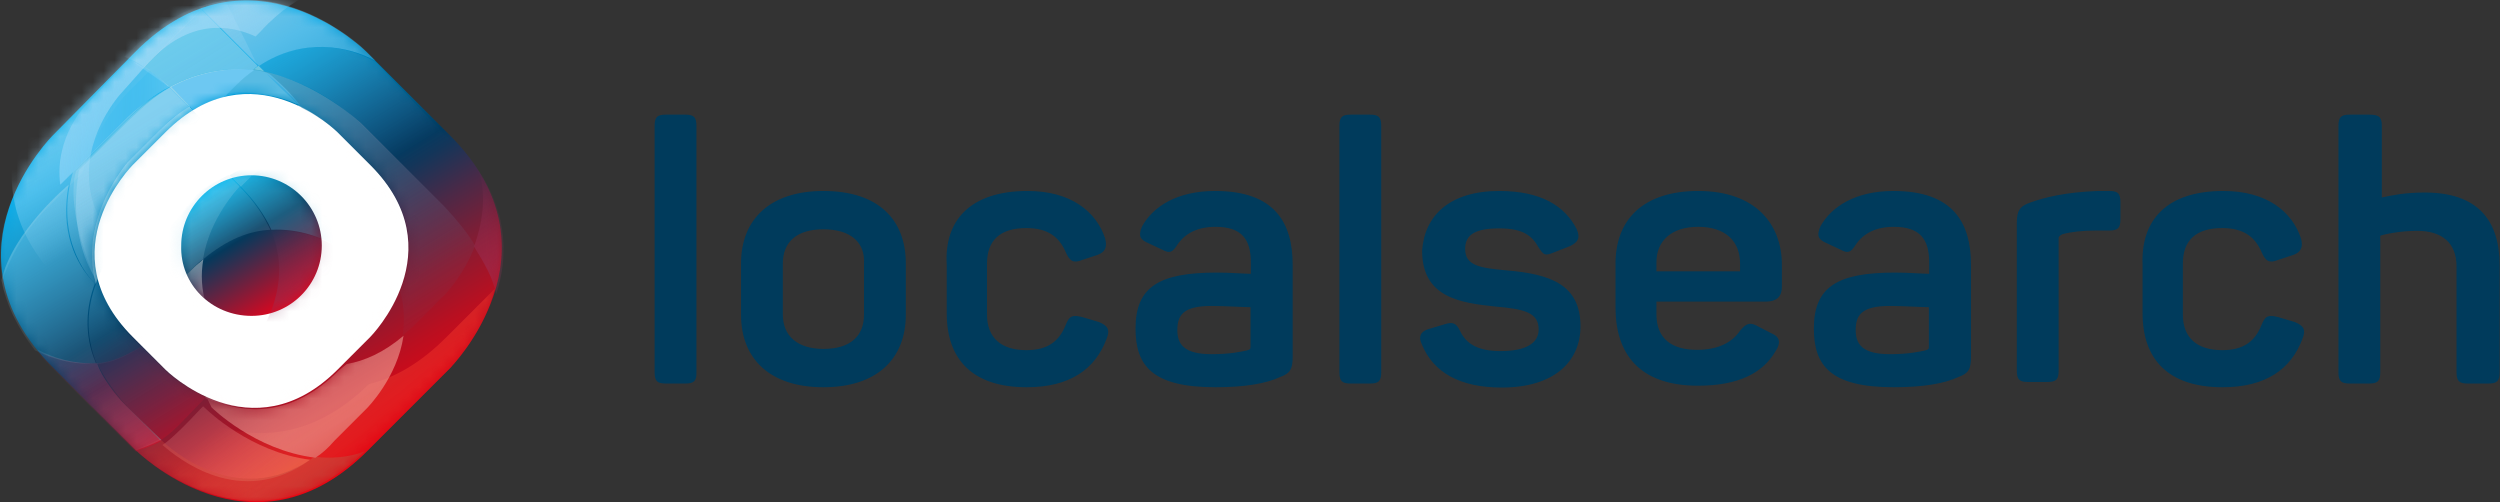 <?xml version="1.0" encoding="UTF-8"?> <svg xmlns="http://www.w3.org/2000/svg" width="229" height="46" viewBox="0 0 229 46" fill="none"><rect x="0" y="0" width="229" height="46" fill="#333333" stroke="none"/><path d="M34.772 31.151L31.599 34.323C23.224 42.605 14.85 34.323 14.85 34.323L11.677 31.151C3.302 22.869 11.677 14.611 11.677 14.611L14.85 11.438C23.224 3.157 31.599 11.438 31.599 11.438L34.772 14.611C43.123 22.869 34.772 31.151 34.772 31.151Z" fill="white"></path><path d="M23.038 28.934C26.607 28.934 29.476 26.042 29.476 22.496C29.476 18.95 26.583 16.057 23.038 16.057C19.492 16.057 16.599 18.95 16.599 22.496C16.483 26.042 19.375 28.934 23.038 28.934Z" fill="url(#paint0_linear_83_23221)"></path><path d="M41.21 12.395L33.605 4.79C33.605 4.79 22.921 -5.894 12.354 4.79L4.842 12.395C4.842 12.395 -5.842 22.986 4.842 33.647L12.447 41.252C12.447 41.252 23.131 51.936 33.699 41.252L41.304 33.647C41.21 33.647 51.895 23.079 41.21 12.395ZM33.909 30.871L30.923 33.857C23.038 41.741 15.153 33.857 15.153 33.857L12.167 30.871C4.282 22.986 12.167 15.101 12.167 15.101L15.153 12.115C23.038 4.23 30.923 12.115 30.923 12.115L33.909 15.101C41.794 22.962 33.909 30.871 33.909 30.871Z" fill="url(#paint1_linear_83_23221)"></path><mask id="mask0_83_23221" style="mask-type:luminance" maskUnits="userSpaceOnUse" x="0" y="0" width="46" height="46"><path d="M41.21 12.395L33.605 4.79C33.605 4.79 22.921 -5.987 12.26 4.79L4.749 12.395C4.749 12.395 -5.936 22.986 4.749 33.647L12.353 41.252C12.353 41.252 23.038 51.936 33.605 41.252L41.21 33.647C41.21 33.74 51.894 23.079 41.21 12.395ZM34.375 30.381L31.109 33.74C23.224 41.625 15.806 34.323 15.806 34.323L11.957 30.661C4.072 22.869 12.143 15.078 12.05 14.984L15.036 11.998C22.921 4.207 30.806 11.998 30.806 11.998L33.792 14.984C41.7 22.962 34.375 30.381 34.375 30.381Z" fill="white"></path></mask><g mask="url(#mask0_83_23221)"><path d="M33.791 35.186C23.41 45.38 13.006 35 13.006 35C10.79 35.769 8.574 35.769 6.661 35.373L12.633 41.251C12.633 41.251 23.224 51.726 33.698 41.251L41.21 33.74C41.21 33.74 44.196 30.754 45.339 26.438L40.907 30.87C38.41 33.367 36.101 34.603 33.791 35.186Z" fill="url(#paint2_linear_83_23221)"></path><path opacity="0.8" d="M30.526 18.74C30.339 24.899 25.813 29.424 25.813 29.424L23.9 31.337C25.627 32.387 28.333 33.46 31.319 32.97L33.628 30.66C33.628 30.66 35.261 28.934 36.311 26.438C35.821 24.805 34.864 23.079 33.138 21.329L30.526 18.74Z" fill="url(#paint3_linear_83_23221)"></path><path opacity="0.8" d="M18.792 0.568C18.886 0.474 18.979 0.474 18.979 0.381C18.699 0.474 18.489 0.568 18.209 0.568L18.489 0.848L18.792 0.568Z" fill="url(#paint4_linear_83_23221)"></path><path opacity="0.6" d="M18.605 37.216L18.326 37.496C15.643 40.388 14.873 40.762 14.873 40.762C16.226 41.905 21.988 46.734 28.427 42.115C22.945 41.438 18.909 37.496 18.909 37.496L18.605 37.216Z" fill="url(#paint5_linear_83_23221)"></path><path opacity="0.24" d="M0.223 25.668C1.576 21.539 4.445 18.927 4.445 18.927L7.525 15.847C8.784 11.415 11.747 8.429 11.747 8.429L13.777 6.4C13.287 6.12 12.633 5.723 11.957 5.443L4.935 12.465C4.842 12.488 -1.107 18.25 0.223 25.668Z" fill="#66C5E3"></path><path opacity="0.5" d="M23.69 6.05L24.274 6.633C29.266 7.589 32.835 11.158 32.835 11.158L40.44 18.763C41.583 19.906 42.563 21.166 43.239 22.332C44.009 20.42 44.289 17.994 43.333 15.404C42.656 14.448 41.886 13.374 40.836 12.418L34.375 5.653C31.785 4.207 27.75 3.344 23.69 6.05Z" fill="url(#paint6_linear_83_23221)"></path><path opacity="0.8" d="M12.051 30.87C10.604 29.424 9.461 27.115 8.878 25.762L8.785 26.042C8.015 28.071 7.735 30.661 8.878 33.343C10.231 33.25 11.467 32.667 12.914 31.804L12.051 30.87Z" fill="url(#paint7_linear_83_23221)"></path><path opacity="0.8" d="M30.526 18.74L33.115 21.33C34.841 23.056 35.798 24.782 36.288 26.438C37.547 23.453 37.827 19.137 33.605 14.891L30.619 11.905C30.619 11.905 29.266 10.552 27.26 9.596C29.663 12.768 30.526 15.941 30.526 18.74Z" fill="url(#paint8_linear_83_23221)"></path><path opacity="0.8" d="M21.195 14.798C20.611 13.538 19.748 12.208 18.395 10.855C18.209 11.042 15.596 13.748 15.036 17.504C17.252 15.661 19.282 14.984 21.195 14.798Z" fill="url(#paint9_linear_83_23221)"></path><path d="M28.8 41.835C21.498 47.13 14.756 40.295 14.756 40.295L14.663 40.202C13.893 40.575 13.123 40.971 12.354 41.158C12.354 41.158 22.828 51.632 33.419 41.345C31.879 41.928 30.246 42.021 28.8 41.835Z" fill="url(#paint10_linear_83_23221)"></path><path opacity="0.4" d="M8.785 33.273C7.641 30.59 7.921 27.978 8.691 25.972C6.778 24.059 5.519 20.98 6.288 16.92C6.288 16.92 1.18 21.143 0.13 25.668C0.503 27.698 1.483 29.891 3.209 32.107C4.842 32.877 6.685 33.46 8.785 33.273Z" fill="url(#paint11_linear_83_23221)"></path><path opacity="0.8" d="M27.657 9.899C29.779 10.948 31.016 12.208 31.016 12.208L34.002 15.194C38.224 19.416 37.944 23.662 36.684 26.741C37.058 28.188 37.058 29.541 36.871 30.777C37.151 30.497 37.454 30.287 37.734 30.007L40.72 27.021C40.72 27.021 42.446 25.295 43.52 22.496C42.843 21.353 41.886 20.186 40.72 18.927L33.115 11.322C33.115 11.322 28.986 7.473 23.971 6.516V6.609L24.251 6.703L24.437 6.796C25.814 7.776 27.26 9.409 27.657 9.899Z" fill="url(#paint12_linear_83_23221)"></path><path opacity="0.8" d="M11.188 29.424L13.217 31.454C13.987 30.964 14.663 30.404 15.433 29.634L18.419 26.648C15.247 23.382 14.57 20.21 15.06 17.504" fill="url(#paint13_linear_83_23221)"></path><path opacity="0.8" d="M23.808 31.43L18.792 36.446C21.778 37.706 26.094 38.172 30.433 33.763L31.109 33.087C28.216 33.553 25.534 32.504 23.808 31.43Z" fill="url(#paint14_linear_83_23221)"></path><path d="M18.512 0.848L23.714 6.05C27.75 3.367 31.902 4.23 34.398 5.56L33.348 4.51C33.348 4.51 26.91 -1.742 19.025 0.381C18.932 0.474 18.838 0.474 18.838 0.568L18.512 0.848Z" fill="url(#paint15_linear_83_23221)"></path><path d="M5.519 16.921L11.491 11.042C12.844 9.689 14.174 8.639 15.527 7.963L15.433 7.869C15.433 7.869 13.614 6.143 11.771 5.467L7.922 9.596C7.922 9.502 4.936 12.582 5.519 16.921Z" fill="url(#paint16_linear_83_23221)"></path><path d="M31.016 33.95C26.677 38.289 22.361 37.892 19.375 36.633L19.002 36.539L19.375 37.309C19.375 37.309 23.318 41.252 28.893 41.928C29.476 41.555 30.036 41.065 30.619 40.388L33.605 37.402C33.605 37.402 36.405 34.603 36.964 30.754C35.145 32.294 33.395 33.063 31.762 33.343L31.016 33.95Z" fill="url(#paint17_linear_83_23221)"></path><path d="M43.427 22.589C44.383 24.129 45.153 25.482 45.456 26.928C46.506 23.756 46.599 19.72 43.823 15.567C44.663 18.064 44.103 20.653 43.427 22.589Z" fill="url(#paint18_linear_83_23221)"></path><path opacity="0.8" d="M14.173 18.25C14.453 17.97 14.756 17.667 15.036 17.48C15.619 13.724 18.209 11.042 18.395 10.832L17.345 9.782C16.482 10.272 15.526 11.042 14.663 11.905L11.677 14.891C11.677 14.891 7.151 20.093 8.784 25.948C9.834 23.359 11.187 21.236 11.187 21.236L14.173 18.25Z" fill="url(#paint19_linear_83_23221)"></path><path d="M14.173 18.25C14.453 17.97 14.756 17.667 15.036 17.48C15.619 13.724 18.209 11.042 18.395 10.832L17.345 9.782C16.482 10.272 15.526 11.042 14.663 11.905L11.677 14.891C11.677 14.891 7.151 20.093 8.784 25.948C9.834 23.359 11.187 21.236 11.187 21.236L14.173 18.25Z" fill="url(#paint20_linear_83_23221)"></path><path opacity="0.4" d="M11.677 14.984L14.663 11.998C15.526 11.135 16.483 10.365 17.346 9.875L15.526 8.056C14.173 8.826 12.844 9.782 11.491 11.135L6.965 15.661C6.102 18.647 7.828 23.639 8.785 25.762C7.152 20.77 11.677 14.984 11.677 14.984Z" fill="url(#paint21_linear_83_23221)"></path><path opacity="0.4" d="M11.584 14.984L15.246 11.322C15.83 10.645 17.369 9.782 17.369 9.782L15.55 7.963C14.197 8.732 12.564 9.782 11.211 11.229L6.685 15.754C4.772 22.403 8.715 26.042 8.808 26.042C7.152 20.186 11.584 14.984 11.584 14.984Z" fill="url(#paint22_linear_83_23221)"></path><path opacity="0.4" d="M11.863 14.984L14.943 11.905C15.806 11.042 16.482 10.272 17.439 9.782L15.619 7.963C14.266 8.732 13.216 9.689 11.77 11.042L7.244 15.568C6.101 21.913 8.784 25.575 8.784 25.575C7.151 19.79 11.863 14.984 11.863 14.984Z" fill="url(#paint23_linear_83_23221)"></path><path opacity="0.8" d="M18.512 26.625L21.591 29.704C21.591 29.704 22.454 30.567 23.901 31.43L25.813 29.518C25.813 29.518 30.339 24.992 30.526 18.833L30.036 18.343C30.036 18.343 26.187 14.494 21.288 14.891C23.901 21.049 18.698 26.438 18.512 26.625Z" fill="url(#paint24_linear_83_23221)"></path><path d="M24.181 6.516L23.691 6.026C23.504 6.12 23.411 6.213 23.201 6.4C23.504 6.423 23.808 6.516 24.181 6.516Z" fill="#6EC7E0"></path><path d="M18.792 36.446L17.649 35.769C15.83 34.813 15.153 33.95 15.153 33.95L12.937 31.734C11.491 32.597 10.254 33.18 8.901 33.273C9.485 34.533 10.721 36.259 11.981 37.612L14.78 40.295C16.04 39.432 16.903 38.382 18.233 37.029L18.792 36.446Z" fill="url(#paint25_linear_83_23221)"></path><path d="M11.398 5.187C12.074 5.466 12.657 5.77 13.217 6.143L18.512 0.848L18.233 0.568C16.203 1.244 14.104 2.481 11.981 4.603L11.398 5.187Z" fill="url(#paint26_linear_83_23221)"></path><path d="M21.498 7.869L20.821 8.546C23.224 8.173 26.117 8.919 27.26 9.596C26.887 9.106 26.303 8.639 25.814 8.149L24.18 6.516C23.901 6.423 23.504 6.423 23.224 6.33C22.641 6.82 22.058 7.286 21.498 7.869Z" fill="#45ADD0"></path><path opacity="0.6" d="M20.611 8.826C22.338 8.242 25.044 8.732 26.373 9.199C26.863 9.385 27.423 9.572 27.516 9.689C26.467 8.242 24.717 6.796 24.717 6.796C24.437 6.609 23.667 6.423 23.271 6.423C22.151 7.099 20.611 8.826 20.611 8.826Z" fill="#65C4F0"></path><path opacity="0.8" d="M11.49 37.123C10.137 35.77 9.368 34.626 8.901 33.273C6.778 33.367 4.865 32.783 3.419 32.014C3.792 32.597 4.189 32.97 4.679 33.46L12.47 41.252C13.24 40.972 14.01 40.668 14.78 40.295L11.49 37.123Z" fill="url(#paint27_linear_83_23221)"></path><path opacity="0.8" d="M11.864 37.496C10.511 36.143 9.367 34.603 8.878 33.273C6.755 33.367 4.842 32.784 3.396 32.13C3.769 32.714 4.165 33.087 4.655 33.577L12.447 41.368C13.216 41.088 13.986 40.785 14.756 40.412L11.864 37.496Z" fill="url(#paint28_linear_83_23221)"></path><path opacity="0.6" d="M15.526 7.963C18.209 6.516 20.821 6.143 23.131 6.423C23.317 6.33 23.411 6.143 23.621 6.05L18.419 0.848L13.123 6.143C14.569 7.006 15.339 7.869 15.339 7.869L15.526 7.963Z" fill="#8FD1E7"></path><path opacity="0.6" d="M15.527 7.963C18.209 6.516 20.822 6.143 23.131 6.423C23.318 6.33 23.411 6.143 23.621 6.05L17.159 -6.944L11.398 5.187C12.844 6.05 15.34 7.869 15.34 7.869L15.527 7.963Z" fill="url(#paint29_linear_83_23221)"></path><path opacity="0.8" d="M18.512 10.855L20.821 8.546C19.771 8.732 18.605 9.129 17.462 9.805L18.512 10.855Z" fill="url(#paint30_linear_83_23221)"></path><path d="M20.822 8.546L21.498 7.869C22.081 7.286 22.548 6.819 23.131 6.423C20.822 6.143 18.232 6.516 15.526 7.963L17.346 9.782C18.606 9.129 19.655 8.732 20.822 8.546Z" fill="url(#paint31_linear_83_23221)"></path><path d="M20.612 8.826L21.661 7.776C22.151 7.286 22.711 6.82 23.294 6.423C21.078 6.143 18.186 6.61 15.69 7.963L17.719 10.085C18.699 9.409 19.562 9.129 20.612 8.826Z" fill="#6DC8F2"></path><path opacity="0.8" d="M13.216 25.178L11.094 22.869C4.445 15.661 11.094 8.546 11.094 8.546L13.59 5.746C17.252 1.804 20.891 2.177 23.411 3.344L23.901 2.854C25.627 0.941 27.47 -0.226 29.196 -0.902C29.196 -0.902 20.238 -10.606 11.397 -0.902L5.052 6.026C5.052 6.026 -3.906 15.731 5.052 25.365L11.397 32.294C11.397 32.294 14.383 35.466 18.605 36.329L17.252 34.883C14.079 31.524 13.123 28.165 13.216 25.178Z" fill="url(#paint32_linear_83_23221)"></path></g><mask id="mask1_83_23221" style="mask-type:luminance" maskUnits="userSpaceOnUse" x="16" y="16" width="14" height="13"><path d="M22.921 28.934C26.49 28.934 29.359 26.042 29.359 22.496C29.359 18.95 26.467 16.057 22.921 16.057C19.375 16.057 16.482 18.95 16.482 22.496C16.482 26.042 19.375 28.934 22.921 28.934Z" fill="white"></path></mask><g mask="url(#mask1_83_23221)"><path opacity="0.2" d="M24.764 21.049C24.181 19.79 23.318 18.46 21.965 17.107C21.778 17.294 19.165 20 18.605 23.755C20.822 21.913 22.828 21.143 24.764 21.049Z" fill="url(#paint33_linear_83_23221)"></path><path opacity="0.8" d="M16.786 37.682C17.556 37.192 18.233 36.633 19.003 35.863L21.989 32.877C18.816 29.611 18.14 26.438 18.629 23.732C18.349 24.012 18.046 24.222 17.766 24.502L14.757 27.488C14.757 27.488 13.124 29.214 12.074 31.71C12.168 31.99 12.261 32.387 12.354 32.667C13.031 33.623 13.8 34.58 14.757 35.559L16.786 37.682Z" fill="url(#paint34_linear_83_23221)"></path><path opacity="0.2" d="M17.742 24.502C18.022 24.222 18.326 23.919 18.606 23.732C19.189 19.977 21.778 17.294 21.965 17.084L20.915 16.034C20.052 16.524 18.886 16.897 18.022 17.854L15.223 21.213C15.223 21.213 10.418 26.018 12.05 31.897C13.1 29.308 14.733 27.675 14.733 27.675L17.742 24.502Z" fill="url(#paint35_linear_83_23221)"></path><path opacity="0.3" d="M17.742 24.502C18.023 24.222 18.326 23.919 18.606 23.732C19.189 19.977 21.778 17.294 21.965 17.084L20.915 16.034C20.052 16.524 19.096 16.897 18.232 17.854L15.246 21.213C15.246 21.213 10.441 26.018 12.074 31.897C13.124 29.308 14.757 27.675 14.757 27.675L17.742 24.502Z" fill="url(#paint36_linear_83_23221)"></path><path d="M22.059 32.877L25.138 35.956C25.138 35.956 26.001 36.819 27.447 37.682L29.36 35.77C29.36 35.77 33.886 31.244 34.072 25.085L33.583 24.596C33.583 24.596 29.733 20.746 24.835 21.143C27.447 27.302 22.268 32.69 22.059 32.877Z" fill="url(#paint37_linear_83_23221)"></path><path opacity="0.4" d="M22.059 17.107C23.412 18.46 24.275 19.79 24.858 21.049C29.85 20.77 33.606 24.502 33.606 24.502L34.096 24.992C34.189 22.192 33.326 19.02 30.643 15.847C29.01 14.984 26.794 14.401 24.391 14.798L22.059 17.107Z" fill="url(#paint38_linear_83_23221)"></path><path opacity="0.4" d="M22.058 17.107L24.368 14.798C23.318 14.984 22.152 15.381 21.009 16.057L22.058 17.107Z" fill="url(#paint39_linear_83_23221)"></path><path opacity="0.6" d="M22.058 17.107L24.368 14.798C23.318 14.984 22.152 15.381 21.009 16.057L22.058 17.107Z" fill="url(#paint40_linear_83_23221)"></path></g><path d="M62.75 35.132H61.004C60.187 35.132 59.962 34.905 59.962 34.084V11.548C59.962 10.726 60.187 10.5 61.004 10.5H62.75C63.567 10.5 63.793 10.726 63.793 11.548V34.084C63.821 34.905 63.567 35.132 62.75 35.132ZM75.425 17.493C80.411 17.493 82.974 20.07 82.974 24.147V28.818C82.974 32.895 80.298 35.472 75.425 35.472C70.553 35.472 67.877 32.895 67.877 28.818V24.147C67.877 20.07 70.553 17.493 75.425 17.493ZM75.425 21.004C72.975 21.004 71.707 22.165 71.707 24.147V28.818C71.707 30.8 73.088 31.961 75.425 31.961C77.876 31.961 79.143 30.8 79.143 28.818V24.147C79.256 22.165 77.876 21.004 75.425 21.004ZM94.128 17.493C98.071 17.493 100.409 19.362 101.226 21.825C101.451 22.646 101.226 23.099 100.522 23.354L99.142 23.807C98.325 24.147 97.987 23.92 97.621 23.099C97.029 21.712 95.987 20.891 94.015 20.891C91.565 20.891 90.41 22.052 90.41 24.147V28.818C90.41 30.913 91.678 32.074 94.015 32.074C95.987 32.074 97.029 31.253 97.621 29.753C97.959 28.931 98.212 28.818 99.142 29.045L100.663 29.498C101.48 29.837 101.705 30.206 101.367 31.027C100.325 33.83 97.987 35.472 94.044 35.472C89.058 35.472 86.72 32.895 86.72 28.705V24.26C86.467 20.183 88.889 17.493 94.128 17.493ZM111.31 17.493C116.774 17.493 118.408 20.409 118.408 24.26V32.669C118.408 33.83 118.182 34.198 117.253 34.537C115.985 35.132 114.014 35.472 111.338 35.472C105.536 35.472 104.015 33.49 104.015 30.092C104.015 26.242 106.212 24.968 111.451 24.968C112.718 24.968 114.014 25.081 114.577 25.081V24.033C114.577 21.938 113.76 20.777 111.338 20.777C109.704 20.777 108.549 21.372 107.845 22.42C107.395 23.127 107.141 23.241 106.465 22.873L105.198 22.278C104.381 21.938 104.268 21.57 104.606 20.749C105.62 18.909 107.817 17.493 111.31 17.493ZM110.972 28.026C108.409 28.026 107.845 28.847 107.845 30.234C107.845 31.508 108.437 32.442 110.972 32.442C112.718 32.442 113.648 32.216 114.211 32.102C114.549 31.989 114.549 31.989 114.549 31.649V28.139C113.873 28.139 112.239 28.026 110.972 28.026ZM125.478 35.132H123.731C122.914 35.132 122.689 34.905 122.689 34.084V11.548C122.689 10.726 122.914 10.5 123.731 10.5H125.478C126.294 10.5 126.52 10.726 126.52 11.548V34.084C126.52 34.905 126.294 35.132 125.478 35.132ZM137.336 17.493C141.166 17.493 143.363 18.881 144.434 21.004C144.772 21.825 144.546 22.165 143.842 22.533L142.321 23.127C141.504 23.467 141.392 23.354 140.941 22.674C140.35 21.627 139.561 20.919 137.336 20.919C135.111 20.919 134.209 21.514 134.209 22.788C134.209 24.317 135.477 24.543 138.04 24.77C141.983 25.109 144.772 26.044 144.772 29.894C144.772 33.15 142.321 35.5 137.561 35.5C133.73 35.5 131.28 34.113 130.238 31.536C129.9 30.828 130.125 30.375 130.829 30.149L132.35 29.696C133.054 29.469 133.392 29.583 133.73 30.291C134.322 31.565 135.477 32.159 137.448 32.159C139.758 32.159 140.941 31.451 140.941 30.177C140.941 28.648 139.674 28.309 136.998 28.082C133.759 27.742 130.266 27.261 130.266 22.957C130.491 19.73 132.801 17.493 137.336 17.493ZM155.56 17.493C160.799 17.493 163.221 20.523 163.221 24.26V26.242C163.221 27.063 162.883 27.629 161.7 27.629H151.729V28.79C151.729 30.998 153.109 32.046 155.447 32.046C157.419 32.046 158.686 31.338 159.39 30.291C159.982 29.583 160.32 29.469 161.137 29.951L162.291 30.545C163.108 30.885 163.108 31.48 162.629 32.187C161.475 34.169 159.249 35.33 155.531 35.33C150.067 35.33 147.983 32.301 147.983 28.195V24.345C147.898 20.07 150.574 17.493 155.56 17.493ZM155.56 20.777C153.109 20.777 151.729 22.052 151.729 24.033V24.855H159.39V24.147C159.39 22.052 158.01 20.777 155.56 20.777ZM173.445 17.493C178.91 17.493 180.543 20.409 180.543 24.26V32.669C180.543 33.83 180.318 34.198 179.389 34.537C178.121 35.132 176.149 35.472 173.474 35.472C167.671 35.472 166.15 33.49 166.15 30.092C166.15 26.242 168.347 24.968 173.586 24.968C174.854 24.968 176.149 25.081 176.713 25.081V24.033C176.713 21.938 175.896 20.777 173.474 20.777C171.84 20.777 170.685 21.372 169.981 22.42C169.53 23.127 169.277 23.241 168.601 22.873L167.333 22.278C166.516 21.938 166.404 21.57 166.742 20.749C167.756 18.909 169.981 17.493 173.445 17.493ZM173.107 28.026C170.544 28.026 169.981 28.847 169.981 30.234C169.981 31.508 170.572 32.442 173.107 32.442C174.854 32.442 175.783 32.216 176.347 32.102C176.685 31.989 176.685 31.989 176.685 31.649V28.139C176.009 28.139 174.375 28.026 173.107 28.026ZM193.19 17.493C194.007 17.493 194.232 17.72 194.232 18.541V20.07C194.232 20.891 194.007 21.117 193.19 21.117H192.035C190.768 21.117 189.726 21.23 188.909 21.457C188.684 21.57 188.571 21.683 188.571 21.797V33.943C188.571 34.764 188.346 34.99 187.529 34.99H185.782C184.966 34.99 184.74 34.764 184.74 33.943V20.409C184.74 19.362 184.966 18.881 186.008 18.541C187.275 18.088 189.134 17.607 192.176 17.493H193.19ZM203.668 17.493C207.612 17.493 209.949 19.362 210.766 21.825C210.992 22.646 210.766 23.099 210.062 23.354L208.682 23.807C207.865 24.147 207.527 23.92 207.161 23.099C206.569 21.712 205.527 20.891 203.556 20.891C201.105 20.891 199.95 22.052 199.95 24.147V28.818C199.95 30.913 201.218 32.074 203.556 32.074C205.527 32.074 206.569 31.253 207.161 29.753C207.499 28.931 207.752 28.818 208.682 29.045L210.203 29.498C211.02 29.837 211.245 30.206 210.907 31.027C209.865 33.83 207.527 35.472 203.584 35.472C198.598 35.472 196.26 32.895 196.26 28.705V24.26C196.091 20.183 198.429 17.493 203.668 17.493ZM218.174 11.548V18.088C219.216 17.861 220.371 17.635 222.117 17.635C226.878 17.635 228.962 20.098 228.962 24.288V34.084C228.962 34.905 228.737 35.132 227.92 35.132H226.061C225.244 35.132 225.019 34.905 225.019 34.084V24.401C225.019 22.306 223.751 21.145 221.413 21.145C219.78 21.145 218.287 21.485 218.033 21.599V34.084C218.033 34.905 217.808 35.132 216.991 35.132H215.245C214.428 35.132 214.203 34.905 214.203 34.084V11.548C214.203 10.726 214.428 10.5 215.245 10.5H216.991C217.949 10.5 218.174 10.726 218.174 11.548Z" fill="#003B5C"></path><defs><linearGradient id="paint0_linear_83_23221" x1="18.651" y1="15.422" x2="26.484" y2="28.169" gradientUnits="userSpaceOnUse"><stop offset="0.153" stop-color="#00B4EC"></stop><stop offset="0.49" stop-color="#05395C"></stop><stop offset="1" stop-color="#E2051D"></stop></linearGradient><linearGradient id="paint1_linear_83_23221" x1="12.578" y1="6.013" x2="34.764" y2="42.12" gradientUnits="userSpaceOnUse"><stop stop-color="#00B0EA"></stop><stop offset="0.118" stop-color="#00A7E7"></stop><stop offset="0.204" stop-color="#008FC9"></stop><stop offset="0.391" stop-color="#00527E"></stop><stop offset="0.46" stop-color="#003A60"></stop><stop offset="0.592" stop-color="#4B2947"></stop><stop offset="0.718" stop-color="#8C1A30"></stop><stop offset="0.824" stop-color="#BA0F20"></stop><stop offset="0.905" stop-color="#D70817"></stop><stop offset="0.952" stop-color="#E20613"></stop></linearGradient><linearGradient id="paint2_linear_83_23221" x1="4.862" y1="5.706" x2="34.871" y2="41.469" gradientUnits="userSpaceOnUse"><stop offset="0.021" stop-color="#9D0C26" stop-opacity="0"></stop><stop offset="0.19" stop-color="#A81428" stop-opacity="0"></stop><stop offset="0.489" stop-color="#C72A2D" stop-opacity="0"></stop><stop offset="0.757" stop-color="#E74133" stop-opacity="0"></stop><stop offset="0.827" stop-color="#E73E31" stop-opacity="0.29"></stop><stop offset="0.886" stop-color="#E6332C" stop-opacity="0.533"></stop><stop offset="0.941" stop-color="#E42222" stop-opacity="0.758"></stop><stop offset="0.993" stop-color="#E20A15" stop-opacity="0.973"></stop><stop offset="1" stop-color="#E20613"></stop></linearGradient><linearGradient id="paint3_linear_83_23221" x1="23.784" y1="25.918" x2="36.193" y2="25.918" gradientUnits="userSpaceOnUse"><stop stop-color="white"></stop><stop offset="0.553" stop-color="#FFF6F4" stop-opacity="0"></stop><stop offset="0.856" stop-color="#FFF8F6" stop-opacity="0.678"></stop><stop offset="0.981" stop-color="#FFFDFD" stop-opacity="0.958"></stop><stop offset="1" stop-color="white"></stop></linearGradient><linearGradient id="paint4_linear_83_23221" x1="19.248" y1="1.513" x2="41.435" y2="37.62" gradientUnits="userSpaceOnUse"><stop stop-color="white"></stop><stop offset="0.553" stop-color="#FFF6F4" stop-opacity="0"></stop><stop offset="0.856" stop-color="#FFF8F6" stop-opacity="0.678"></stop><stop offset="0.981" stop-color="#FFFDFD" stop-opacity="0.958"></stop><stop offset="1" stop-color="white"></stop></linearGradient><linearGradient id="paint5_linear_83_23221" x1="3.416" y1="11.796" x2="25.603" y2="47.904" gradientUnits="userSpaceOnUse"><stop stop-color="#F7C1B2"></stop><stop offset="0.559" stop-color="#F29A9A" stop-opacity="0"></stop><stop offset="0.733" stop-color="#F29A98" stop-opacity="0.395"></stop><stop offset="0.805" stop-color="#F29991" stop-opacity="0.558"></stop><stop offset="0.858" stop-color="#F29985" stop-opacity="0.678"></stop><stop offset="0.902" stop-color="#F29773" stop-opacity="0.777"></stop><stop offset="0.94" stop-color="#F2965C" stop-opacity="0.863"></stop><stop offset="0.973" stop-color="#F29441" stop-opacity="0.939"></stop><stop offset="1" stop-color="#F29224"></stop></linearGradient><linearGradient id="paint6_linear_83_23221" x1="25.496" y1="-2.34" x2="47.723" y2="33.834" gradientUnits="userSpaceOnUse"><stop stop-color="#4EBFE0"></stop><stop offset="0.095" stop-color="#50BCDC" stop-opacity="0.811"></stop><stop offset="0.179" stop-color="#58B1D2" stop-opacity="0.643"></stop><stop offset="0.26" stop-color="#649FC0" stop-opacity="0.483"></stop><stop offset="0.337" stop-color="#7585A6" stop-opacity="0.328"></stop><stop offset="0.413" stop-color="#8A6585" stop-opacity="0.177"></stop><stop offset="0.487" stop-color="#A53D5D" stop-opacity="0.03"></stop><stop offset="0.502" stop-color="#AB3454" stop-opacity="0"></stop><stop offset="0.998" stop-color="#DE091E" stop-opacity="0"></stop></linearGradient><linearGradient id="paint7_linear_83_23221" x1="-0.438" y1="14.129" x2="21.322" y2="49.541" gradientUnits="userSpaceOnUse"><stop stop-color="#1A77A4"></stop><stop offset="0.556" stop-color="#ADDCED" stop-opacity="0"></stop><stop offset="0.72" stop-color="#ABDAEB" stop-opacity="0.37"></stop><stop offset="0.788" stop-color="#A4D3E5" stop-opacity="0.522"></stop><stop offset="0.838" stop-color="#98C8DB" stop-opacity="0.634"></stop><stop offset="0.879" stop-color="#86B7CB" stop-opacity="0.727"></stop><stop offset="0.915" stop-color="#6FA1B8" stop-opacity="0.807"></stop><stop offset="0.947" stop-color="#5386A0" stop-opacity="0.88"></stop><stop offset="0.975" stop-color="#326783" stop-opacity="0.944"></stop><stop offset="1" stop-color="#0F4565"></stop></linearGradient><linearGradient id="paint8_linear_83_23221" x1="24.619" y1="4.31" x2="46.805" y2="40.418" gradientUnits="userSpaceOnUse"><stop stop-color="white"></stop><stop offset="0.553" stop-color="#FFF6F4" stop-opacity="0"></stop><stop offset="0.856" stop-color="#FFF8F6" stop-opacity="0.678"></stop><stop offset="0.981" stop-color="#FFFDFD" stop-opacity="0.958"></stop><stop offset="1" stop-color="white"></stop></linearGradient><linearGradient id="paint9_linear_83_23221" x1="14.663" y1="10.428" x2="36.849" y2="46.535" gradientUnits="userSpaceOnUse"><stop stop-color="white"></stop><stop offset="0.553" stop-color="#FFF6F4" stop-opacity="0"></stop><stop offset="0.856" stop-color="#FFF8F6" stop-opacity="0.678"></stop><stop offset="0.981" stop-color="#FFFDFD" stop-opacity="0.958"></stop><stop offset="1" stop-color="white"></stop></linearGradient><linearGradient id="paint10_linear_83_23221" x1="7.119" y1="15.594" x2="29.305" y2="51.701" gradientUnits="userSpaceOnUse"><stop stop-color="#E73374"></stop><stop offset="0.553" stop-color="#D74B3F" stop-opacity="0.2"></stop><stop offset="0.726" stop-color="#D54A3E" stop-opacity="0.51"></stop><stop offset="0.797" stop-color="#CE463B" stop-opacity="0.637"></stop><stop offset="0.85" stop-color="#C24036" stop-opacity="0.731"></stop><stop offset="0.893" stop-color="#B0382F" stop-opacity="0.809"></stop><stop offset="0.931" stop-color="#992C26" stop-opacity="0.876"></stop><stop offset="0.965" stop-color="#7D1E1B" stop-opacity="0.937"></stop><stop offset="0.995" stop-color="#5C0E0E" stop-opacity="0.991"></stop><stop offset="1" stop-color="#560B0B"></stop></linearGradient><linearGradient id="paint11_linear_83_23221" x1="1.595" y1="19.49" x2="23.012" y2="54.346" gradientUnits="userSpaceOnUse"><stop stop-color="#ADDCED"></stop><stop offset="0.553" stop-color="#ADDCED" stop-opacity="0"></stop><stop offset="0.935" stop-color="#ADDCED" stop-opacity="0.854"></stop><stop offset="1" stop-color="#ADDCED"></stop></linearGradient><linearGradient id="paint12_linear_83_23221" x1="25.957" y1="3.448" x2="48.585" y2="40.273" gradientUnits="userSpaceOnUse"><stop stop-color="#55B7D7"></stop><stop offset="0.069" stop-color="#59A7C7" stop-opacity="0.906"></stop><stop offset="0.283" stop-color="#637B9A" stop-opacity="0.619"></stop><stop offset="0.474" stop-color="#6A5B7A" stop-opacity="0.361"></stop><stop offset="0.634" stop-color="#6E4766" stop-opacity="0.146"></stop><stop offset="0.742" stop-color="#70405F" stop-opacity="0"></stop><stop offset="0.804" stop-color="#774266" stop-opacity="0"></stop><stop offset="0.896" stop-color="#89487A" stop-opacity="0"></stop><stop offset="1" stop-color="#A55299" stop-opacity="0"></stop></linearGradient><linearGradient id="paint13_linear_83_23221" x1="5.057" y1="10.332" x2="27.244" y2="46.439" gradientUnits="userSpaceOnUse"><stop stop-color="white"></stop><stop offset="0.553" stop-color="#FFF6F4" stop-opacity="0"></stop><stop offset="0.856" stop-color="#FFF8F6" stop-opacity="0.678"></stop><stop offset="0.981" stop-color="#FFFDFD" stop-opacity="0.958"></stop><stop offset="1" stop-color="white"></stop></linearGradient><linearGradient id="paint14_linear_83_23221" x1="8.604" y1="8.152" x2="30.791" y2="44.259" gradientUnits="userSpaceOnUse"><stop stop-color="white"></stop><stop offset="0.553" stop-color="#FFF6F4" stop-opacity="0"></stop><stop offset="0.856" stop-color="#FFF8F6" stop-opacity="0.678"></stop><stop offset="0.981" stop-color="#FFFDFD" stop-opacity="0.958"></stop><stop offset="1" stop-color="white"></stop></linearGradient><linearGradient id="paint15_linear_83_23221" x1="23.761" y1="-1.159" x2="45.989" y2="35.016" gradientUnits="userSpaceOnUse"><stop offset="0.003" stop-color="#74C6E9"></stop><stop offset="0.553" stop-color="#51B8E9" stop-opacity="0"></stop><stop offset="0.889" stop-color="#52B8E7" stop-opacity="0.752"></stop><stop offset="1" stop-color="#53B8E2"></stop></linearGradient><linearGradient id="paint16_linear_83_23221" x1="5.446" y1="11.188" x2="15.536" y2="11.188" gradientUnits="userSpaceOnUse"><stop stop-color="#5BC4F1"></stop><stop offset="0.464" stop-color="#5DC5F1" stop-opacity="0.768"></stop><stop offset="0.634" stop-color="#64C7F2" stop-opacity="0.683"></stop><stop offset="0.756" stop-color="#70CAF3" stop-opacity="0.622"></stop><stop offset="0.855" stop-color="#81D0F4" stop-opacity="0.573"></stop><stop offset="0.938" stop-color="#96D6F6" stop-opacity="0.531"></stop><stop offset="1" stop-color="#ACDDF8" stop-opacity="0.5"></stop></linearGradient><linearGradient id="paint17_linear_83_23221" x1="10.868" y1="5.87" x2="33.753" y2="43.114" gradientUnits="userSpaceOnUse"><stop stop-color="#E73374"></stop><stop offset="0.569" stop-color="#F5B0A5" stop-opacity="0.02"></stop><stop offset="0.729" stop-color="#F4AEA3" stop-opacity="0.383"></stop><stop offset="0.794" stop-color="#F2A79D" stop-opacity="0.532"></stop><stop offset="0.843" stop-color="#EE9B91" stop-opacity="0.642"></stop><stop offset="0.883" stop-color="#E98981" stop-opacity="0.734"></stop><stop offset="0.918" stop-color="#E2726C" stop-opacity="0.812"></stop><stop offset="0.949" stop-color="#D95652" stop-opacity="0.883"></stop><stop offset="0.976" stop-color="#CF3535" stop-opacity="0.946"></stop><stop offset="1" stop-color="#C41315"></stop></linearGradient><linearGradient id="paint18_linear_83_23221" x1="29.163" y1="-3.935" x2="51.35" y2="32.173" gradientUnits="userSpaceOnUse"><stop stop-color="#E73374"></stop><stop offset="0.553" stop-color="#9A345E" stop-opacity="0"></stop><stop offset="0.794" stop-color="#9B335C" stop-opacity="0.54"></stop><stop offset="0.894" stop-color="#A02F55" stop-opacity="0.762"></stop><stop offset="0.967" stop-color="#A82749" stop-opacity="0.925"></stop><stop offset="1" stop-color="#AD2240"></stop></linearGradient><linearGradient id="paint19_linear_83_23221" x1="10.307" y1="13.043" x2="33.742" y2="51.183" gradientUnits="userSpaceOnUse"><stop stop-color="white"></stop><stop offset="0.553" stop-color="#FFF6F4" stop-opacity="0"></stop><stop offset="0.856" stop-color="#FFF8F6" stop-opacity="0.678"></stop><stop offset="0.981" stop-color="#FFFDFD" stop-opacity="0.958"></stop><stop offset="1" stop-color="white"></stop></linearGradient><linearGradient id="paint20_linear_83_23221" x1="7.48" y1="8.444" x2="30.916" y2="46.583" gradientUnits="userSpaceOnUse"><stop stop-color="#ADDCED"></stop><stop offset="0.553" stop-color="#ADDCED" stop-opacity="0"></stop><stop offset="0.935" stop-color="#ADDCED" stop-opacity="0.854"></stop><stop offset="1" stop-color="#ADDCED"></stop></linearGradient><linearGradient id="paint21_linear_83_23221" x1="7.492" y1="8.745" x2="29.633" y2="44.778" gradientUnits="userSpaceOnUse"><stop stop-color="#ADDCED"></stop><stop offset="0.553" stop-color="#ADDCED" stop-opacity="0"></stop><stop offset="0.935" stop-color="#ADDCED" stop-opacity="0.854"></stop><stop offset="1" stop-color="#ADDCED"></stop></linearGradient><linearGradient id="paint22_linear_83_23221" x1="10.082" y1="13.295" x2="32.889" y2="50.412" gradientUnits="userSpaceOnUse"><stop stop-color="#ADDCED"></stop><stop offset="0.553" stop-color="#ADDCED" stop-opacity="0"></stop><stop offset="0.935" stop-color="#ADDCED" stop-opacity="0.854"></stop><stop offset="1" stop-color="#ADDCED"></stop></linearGradient><linearGradient id="paint23_linear_83_23221" x1="10.303" y1="13.108" x2="32.407" y2="49.079" gradientUnits="userSpaceOnUse"><stop stop-color="#ACDDF8"></stop><stop offset="0.553" stop-color="#ACDDF8" stop-opacity="0"></stop><stop offset="0.935" stop-color="#ACDDF8" stop-opacity="0.854"></stop><stop offset="1" stop-color="#ACDDF8"></stop></linearGradient><linearGradient id="paint24_linear_83_23221" x1="7.66" y1="-4.704" x2="29.847" y2="31.404" gradientUnits="userSpaceOnUse"><stop stop-color="white"></stop><stop offset="0.553" stop-color="#FFF6F4" stop-opacity="0"></stop><stop offset="0.856" stop-color="#FFF8F6" stop-opacity="0.678"></stop><stop offset="0.981" stop-color="#FFFDFD" stop-opacity="0.958"></stop><stop offset="1" stop-color="white"></stop></linearGradient><linearGradient id="paint25_linear_83_23221" x1="-5.575" y1="3.314" x2="16.895" y2="39.884" gradientUnits="userSpaceOnUse"><stop stop-color="#013854"></stop><stop offset="0.485" stop-color="#8A345F" stop-opacity="0"></stop><stop offset="0.702" stop-color="#8C335E" stop-opacity="0.126"></stop><stop offset="0.791" stop-color="#932F59" stop-opacity="0.178"></stop><stop offset="0.857" stop-color="#9F2950" stop-opacity="0.217"></stop><stop offset="0.912" stop-color="#B11F44" stop-opacity="0.248"></stop><stop offset="0.958" stop-color="#C71434" stop-opacity="0.276"></stop><stop offset="1" stop-color="#E30521" stop-opacity="0.3"></stop></linearGradient><linearGradient id="paint26_linear_83_23221" x1="9.509" y1="-5.84" x2="31.695" y2="30.268" gradientUnits="userSpaceOnUse"><stop stop-color="#ADDCED"></stop><stop offset="0.553" stop-color="#ADDCED" stop-opacity="0"></stop><stop offset="0.935" stop-color="#ADDCED" stop-opacity="0.854"></stop><stop offset="1" stop-color="#ADDCED"></stop></linearGradient><linearGradient id="paint27_linear_83_23221" x1="-3.51" y1="15.664" x2="18.904" y2="52.141" gradientUnits="userSpaceOnUse"><stop stop-color="#ADDCED"></stop><stop offset="0.551" stop-color="#ADDCED" stop-opacity="0"></stop><stop offset="0.934" stop-color="#ADDCED" stop-opacity="0.854"></stop><stop offset="1" stop-color="#ADDCED"></stop></linearGradient><linearGradient id="paint28_linear_83_23221" x1="-9.512" y1="5.991" x2="12.85" y2="42.385" gradientUnits="userSpaceOnUse"><stop offset="0.005" stop-color="#013854"></stop><stop offset="0.491" stop-color="#8A345F" stop-opacity="0"></stop><stop offset="0.705" stop-color="#8C335E" stop-opacity="0.295"></stop><stop offset="0.794" stop-color="#932F59" stop-opacity="0.416"></stop><stop offset="0.859" stop-color="#9F2950" stop-opacity="0.506"></stop><stop offset="0.913" stop-color="#B11F44" stop-opacity="0.58"></stop><stop offset="0.959" stop-color="#C71434" stop-opacity="0.643"></stop><stop offset="1" stop-color="#E30521" stop-opacity="0.7"></stop></linearGradient><linearGradient id="paint29_linear_83_23221" x1="1.371" y1="-21.883" x2="46.152" y2="50.995" gradientUnits="userSpaceOnUse"><stop stop-color="#D7EDFC"></stop><stop offset="0.553" stop-color="#ACDDF8" stop-opacity="0"></stop><stop offset="0.763" stop-color="#AEDEF8" stop-opacity="0.47"></stop><stop offset="0.85" stop-color="#B5E0F8" stop-opacity="0.664"></stop><stop offset="0.914" stop-color="#C1E5F8" stop-opacity="0.807"></stop><stop offset="0.966" stop-color="#D3ECF8" stop-opacity="0.924"></stop><stop offset="1" stop-color="#E3F2F8"></stop></linearGradient><linearGradient id="paint30_linear_83_23221" x1="18.468" y1="8.089" x2="40.655" y2="44.197" gradientUnits="userSpaceOnUse"><stop stop-color="white"></stop><stop offset="0.553" stop-color="#FFF6F4" stop-opacity="0"></stop><stop offset="0.856" stop-color="#FFF8F6" stop-opacity="0.678"></stop><stop offset="0.981" stop-color="#FFFDFD" stop-opacity="0.958"></stop><stop offset="1" stop-color="white"></stop></linearGradient><linearGradient id="paint31_linear_83_23221" x1="16.768" y1="3.036" x2="38.955" y2="39.144" gradientUnits="userSpaceOnUse"><stop stop-color="#ADDCED"></stop><stop offset="0.553" stop-color="#ADDCED" stop-opacity="0"></stop><stop offset="0.935" stop-color="#ADDCED" stop-opacity="0.854"></stop><stop offset="1" stop-color="#ADDCED"></stop></linearGradient><linearGradient id="paint32_linear_83_23221" x1="11.53" y1="3.023" x2="26.248" y2="28.516" gradientUnits="userSpaceOnUse"><stop stop-color="#A0D9F7"></stop><stop offset="0.506" stop-color="#BCE3F9" stop-opacity="0"></stop></linearGradient><linearGradient id="paint33_linear_83_23221" x1="18.21" y1="16.66" x2="40.396" y2="52.767" gradientUnits="userSpaceOnUse"><stop stop-color="#ADDCED"></stop><stop offset="0.553" stop-color="#ADDCED" stop-opacity="0"></stop><stop offset="0.935" stop-color="#ADDCED" stop-opacity="0.854"></stop><stop offset="1" stop-color="#ADDCED"></stop></linearGradient><linearGradient id="paint34_linear_83_23221" x1="8.396" y1="16.691" x2="30.583" y2="52.799" gradientUnits="userSpaceOnUse"><stop stop-color="white"></stop><stop offset="0.553" stop-color="#FFF6F4" stop-opacity="0"></stop><stop offset="0.856" stop-color="#FFF8F6" stop-opacity="0.678"></stop><stop offset="0.981" stop-color="#FFFDFD" stop-opacity="0.958"></stop><stop offset="1" stop-color="white"></stop></linearGradient><linearGradient id="paint35_linear_83_23221" x1="13.767" y1="19.225" x2="36.273" y2="55.853" gradientUnits="userSpaceOnUse"><stop stop-color="#ADDCED"></stop><stop offset="0.553" stop-color="#ADDCED" stop-opacity="0"></stop><stop offset="0.935" stop-color="#ADDCED" stop-opacity="0.854"></stop><stop offset="1" stop-color="#ADDCED"></stop></linearGradient><linearGradient id="paint36_linear_83_23221" x1="11.101" y1="14.886" x2="33.469" y2="51.29" gradientUnits="userSpaceOnUse"><stop stop-color="#ADDCED"></stop><stop offset="0.553" stop-color="#ADDCED" stop-opacity="0"></stop><stop offset="0.935" stop-color="#ADDCED" stop-opacity="0.854"></stop><stop offset="1" stop-color="#ADDCED"></stop></linearGradient><linearGradient id="paint37_linear_83_23221" x1="11.208" y1="1.528" x2="33.394" y2="37.636" gradientUnits="userSpaceOnUse"><stop stop-color="#E73374"></stop><stop offset="0.553" stop-color="#824068" stop-opacity="0"></stop><stop offset="0.775" stop-color="#843F66" stop-opacity="0.497"></stop><stop offset="0.867" stop-color="#8B3A60" stop-opacity="0.702"></stop><stop offset="0.934" stop-color="#973154" stop-opacity="0.853"></stop><stop offset="0.99" stop-color="#A92544" stop-opacity="0.977"></stop><stop offset="1" stop-color="#AD2240"></stop></linearGradient><linearGradient id="paint38_linear_83_23221" x1="24.284" y1="12.928" x2="46.47" y2="49.035" gradientUnits="userSpaceOnUse"><stop stop-color="#55B7D7"></stop><stop offset="0.553" stop-color="#55B7D7" stop-opacity="0"></stop><stop offset="0.935" stop-color="#55B7D7" stop-opacity="0.854"></stop><stop offset="1" stop-color="#55B7D7"></stop></linearGradient><linearGradient id="paint39_linear_83_23221" x1="22.016" y1="14.321" x2="44.203" y2="50.429" gradientUnits="userSpaceOnUse"><stop stop-color="#ADDCED"></stop><stop offset="0.553" stop-color="#ADDCED" stop-opacity="0"></stop><stop offset="0.935" stop-color="#ADDCED" stop-opacity="0.854"></stop><stop offset="1" stop-color="#ADDCED"></stop></linearGradient><linearGradient id="paint40_linear_83_23221" x1="13.347" y1="0.213" x2="35.534" y2="36.321" gradientUnits="userSpaceOnUse"><stop stop-color="#55B7D7"></stop><stop offset="0.553" stop-color="#55B7D7" stop-opacity="0"></stop><stop offset="0.935" stop-color="#55B7D7" stop-opacity="0.854"></stop><stop offset="1" stop-color="#55B7D7"></stop></linearGradient></defs></svg> 